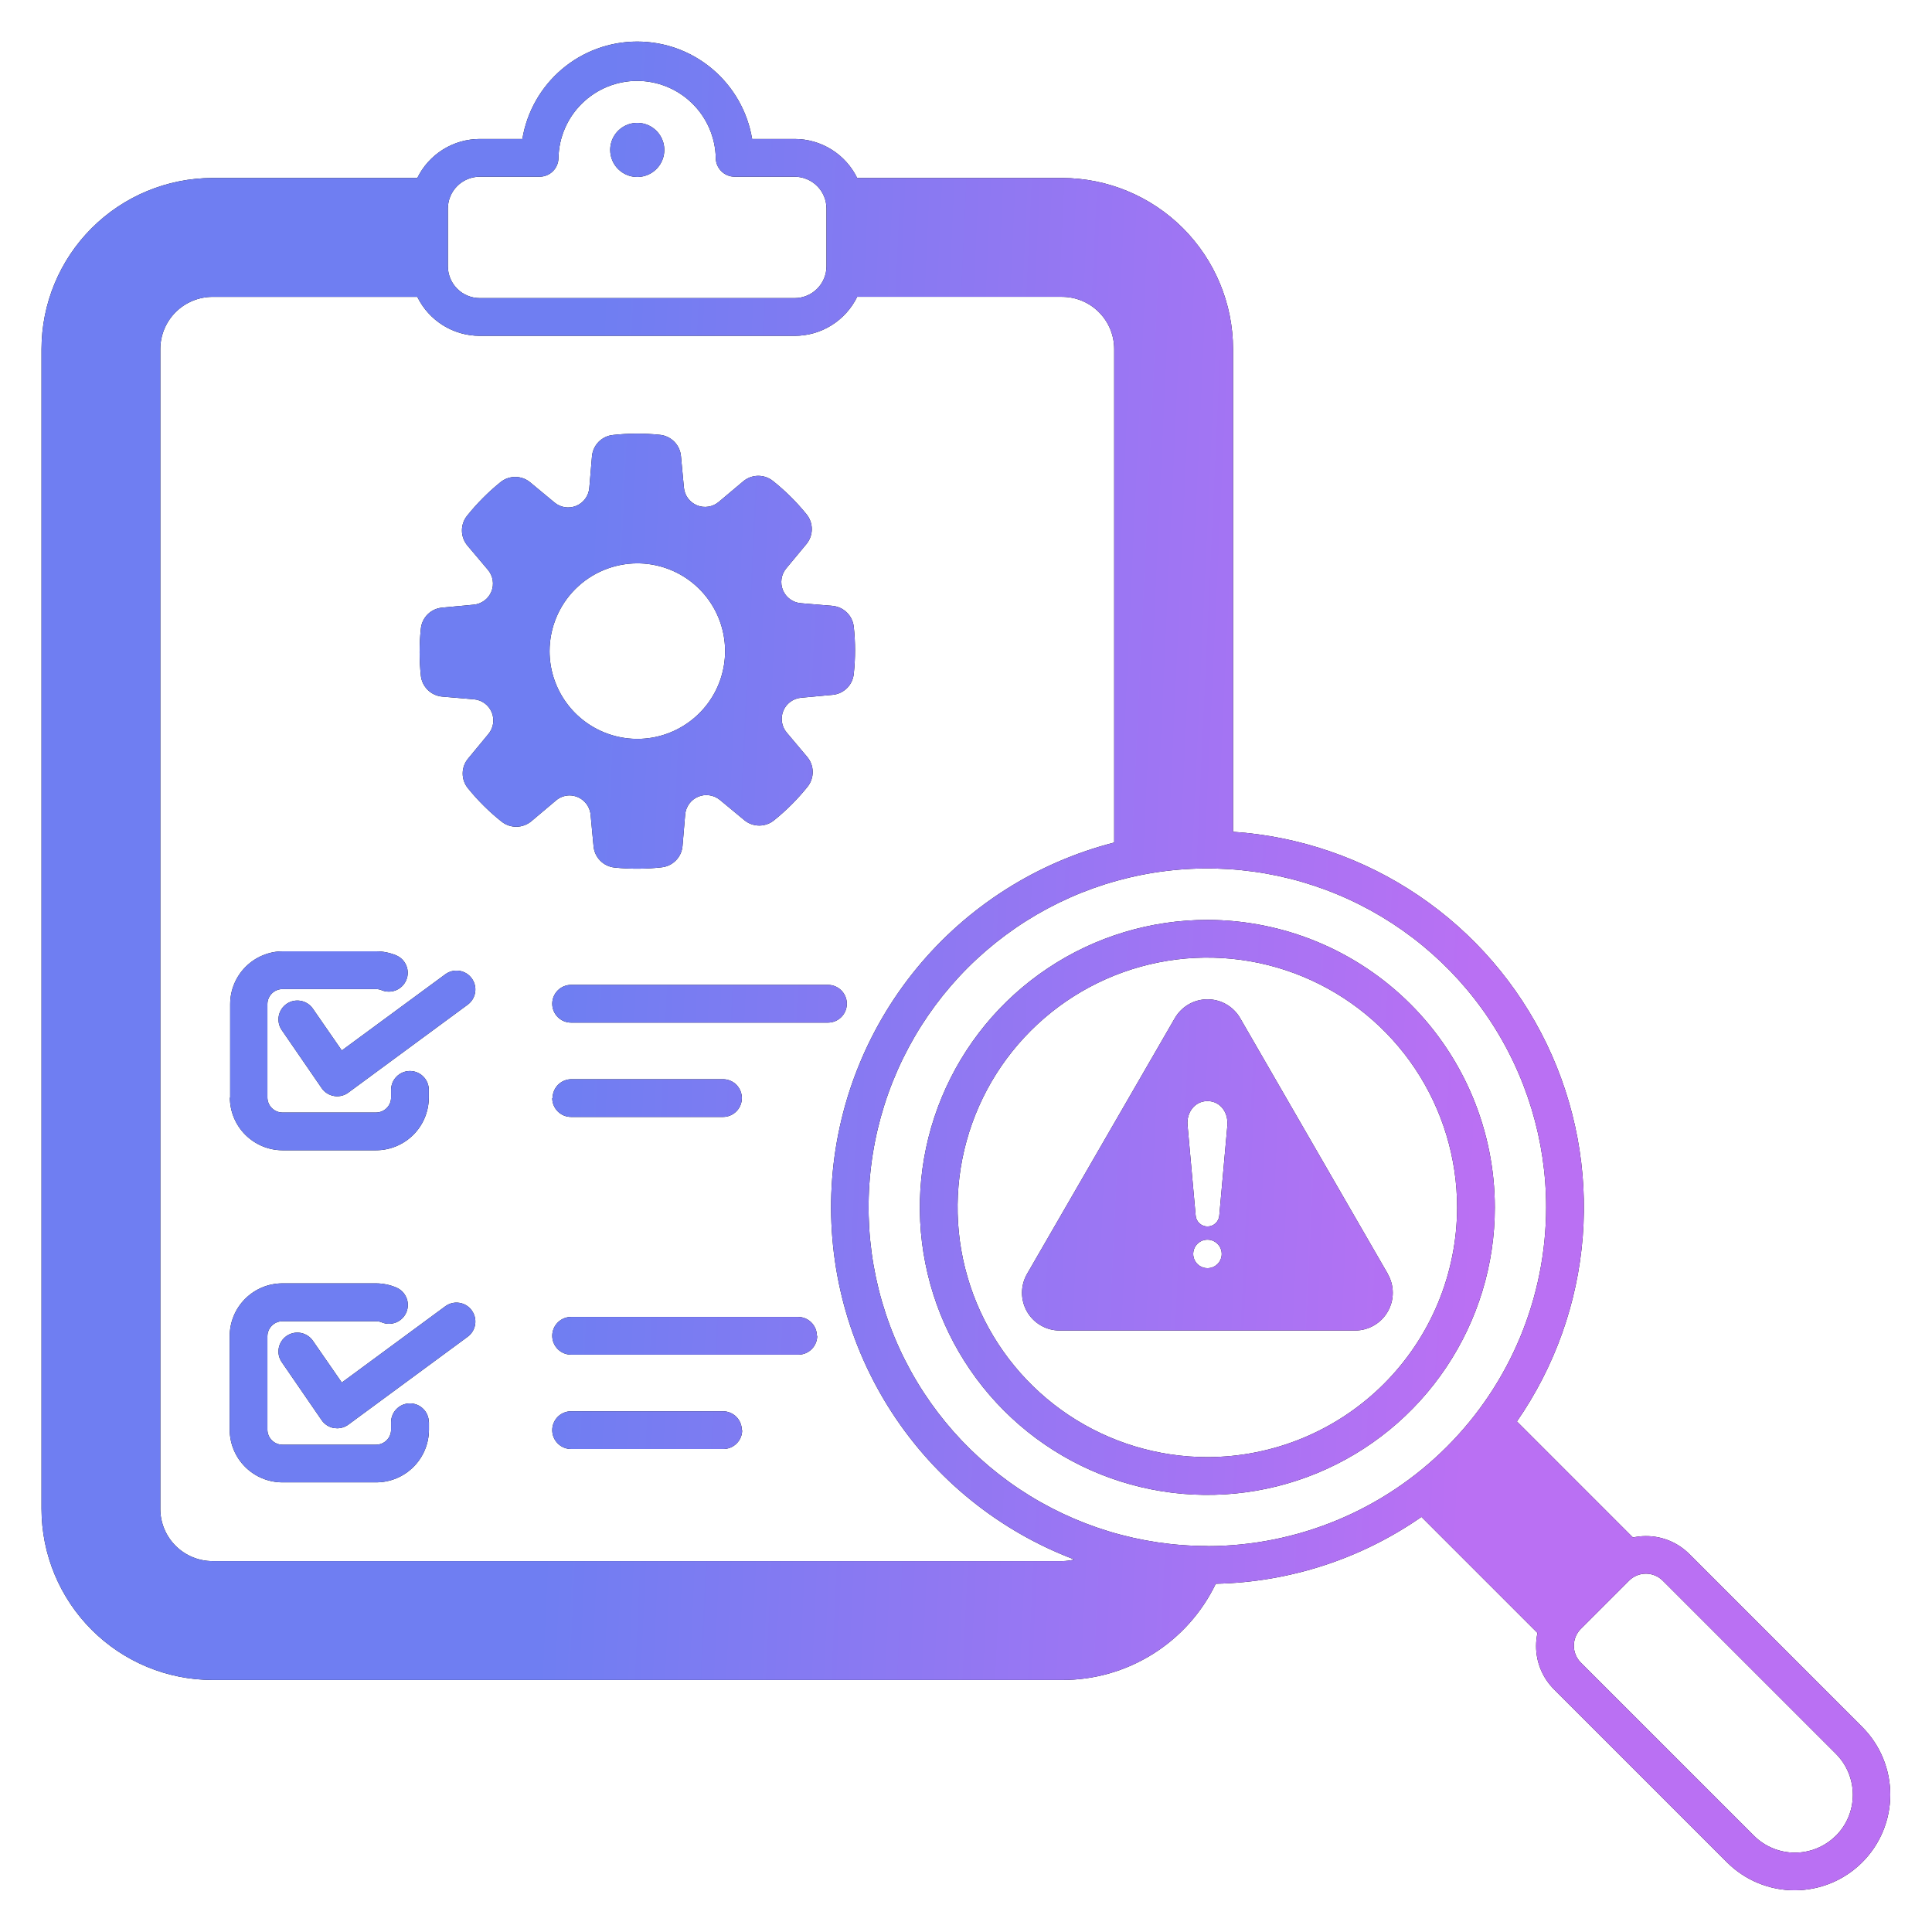 <svg width="80" height="80" viewBox="0 0 80 80" fill="none" xmlns="http://www.w3.org/2000/svg">
<path fill-rule="evenodd" clip-rule="evenodd" d="M77.123 71.522L69.952 64.35C69.716 64.113 69.436 63.926 69.127 63.798C68.818 63.67 68.487 63.605 68.153 63.606C67.972 63.606 67.792 63.626 67.616 63.664L62.812 58.859C64.381 56.595 65.322 53.956 65.538 51.21C65.754 48.464 65.239 45.71 64.044 43.228C62.849 40.747 61.018 38.626 58.737 37.083C56.456 35.539 53.806 34.628 51.058 34.442V14.453C51.056 12.576 50.309 10.775 48.982 9.448C47.654 8.12 45.854 7.373 43.977 7.37H35.494C35.257 6.886 34.889 6.478 34.433 6.193C33.976 5.907 33.448 5.755 32.909 5.755H31.144C30.957 4.628 30.376 3.604 29.505 2.865C28.634 2.126 27.529 1.721 26.387 1.721C25.244 1.721 24.139 2.126 23.268 2.865C22.397 3.604 21.816 4.628 21.63 5.755H19.864C19.325 5.756 18.798 5.907 18.341 6.193C17.884 6.479 17.517 6.886 17.28 7.37H8.8C6.922 7.373 5.122 8.12 3.795 9.448C2.467 10.775 1.721 12.576 1.719 14.453V62.481C1.721 64.359 2.468 66.159 3.796 67.487C5.123 68.815 6.924 69.562 8.802 69.564H43.975C45.304 69.568 46.607 69.196 47.734 68.491C48.861 67.786 49.765 66.777 50.342 65.58C53.392 65.516 56.355 64.554 58.859 62.812L63.664 67.617C63.626 67.794 63.606 67.974 63.606 68.155C63.605 68.489 63.67 68.82 63.798 69.128C63.926 69.437 64.113 69.717 64.35 69.953L71.522 77.125C72.266 77.863 73.272 78.276 74.319 78.273C75.367 78.271 76.371 77.854 77.112 77.113C77.853 76.373 78.27 75.368 78.272 74.321C78.274 73.273 77.861 72.267 77.123 71.523V71.522ZM18.545 8.636C18.546 8.286 18.685 7.951 18.932 7.704C19.179 7.457 19.514 7.318 19.864 7.317H22.344C22.551 7.317 22.75 7.235 22.896 7.088C23.043 6.942 23.125 6.743 23.125 6.536C23.144 5.684 23.495 4.874 24.104 4.279C24.713 3.683 25.53 3.349 26.382 3.349C27.234 3.349 28.052 3.683 28.66 4.279C29.269 4.874 29.62 5.684 29.639 6.536C29.639 6.743 29.721 6.942 29.868 7.088C30.014 7.235 30.213 7.317 30.42 7.317H32.905C33.254 7.318 33.59 7.457 33.837 7.704C34.084 7.951 34.223 8.286 34.223 8.636V11.027C34.223 11.375 34.084 11.709 33.838 11.956C33.592 12.203 33.258 12.342 32.909 12.344H19.864C19.514 12.343 19.179 12.204 18.932 11.957C18.685 11.71 18.546 11.375 18.545 11.025V8.636ZM43.975 64.642H8.8C8.227 64.642 7.677 64.414 7.272 64.009C6.866 63.604 6.638 63.054 6.638 62.481V14.453C6.639 13.88 6.867 13.331 7.272 12.926C7.678 12.521 8.227 12.293 8.8 12.292H17.28C17.517 12.776 17.884 13.183 18.341 13.469C18.798 13.754 19.326 13.905 19.864 13.906H32.909C33.448 13.905 33.976 13.754 34.433 13.468C34.889 13.183 35.257 12.775 35.494 12.291H43.975C44.548 12.291 45.098 12.519 45.503 12.925C45.908 13.33 46.136 13.88 46.136 14.453V34.888C42.926 35.71 40.061 37.534 37.958 40.094C35.854 42.655 34.621 45.819 34.437 49.127C34.254 52.436 35.129 55.717 36.936 58.495C38.743 61.273 41.388 63.402 44.487 64.575C44.32 64.618 44.148 64.641 43.975 64.642ZM49.995 64.017C47.22 64.017 44.508 63.195 42.2 61.653C39.893 60.111 38.094 57.92 37.033 55.356C35.971 52.792 35.694 49.971 36.236 47.249C36.778 44.528 38.115 42.028 40.078 40.066C42.041 38.105 44.541 36.77 47.263 36.229C49.985 35.689 52.806 35.968 55.369 37.032C57.932 38.095 60.123 39.895 61.663 42.203C63.203 44.512 64.024 47.225 64.022 50C64.016 53.717 62.538 57.281 59.909 59.909C57.281 62.538 53.717 64.016 50 64.022L49.995 64.017ZM76.019 76.013C75.569 76.462 74.959 76.714 74.323 76.714C73.687 76.714 73.077 76.462 72.627 76.013L65.455 68.841C65.272 68.655 65.17 68.406 65.17 68.146C65.17 67.886 65.272 67.637 65.455 67.452L67.459 65.448C67.644 65.265 67.893 65.162 68.153 65.162C68.413 65.162 68.662 65.265 68.847 65.448L76.019 72.62C76.242 72.843 76.419 73.108 76.54 73.4C76.66 73.691 76.722 74.003 76.722 74.319C76.722 74.634 76.66 74.947 76.54 75.238C76.419 75.529 76.242 75.794 76.019 76.017V76.013ZM23.578 32.936C23.798 32.937 24.01 33.019 24.172 33.167C24.334 33.315 24.436 33.519 24.456 33.737L24.578 35.041C24.598 35.266 24.696 35.478 24.855 35.639C25.014 35.8 25.225 35.901 25.45 35.923C26.097 35.99 26.749 35.987 27.395 35.914C27.621 35.89 27.831 35.789 27.989 35.627C28.147 35.465 28.244 35.252 28.262 35.027L28.372 33.722C28.387 33.562 28.445 33.409 28.54 33.28C28.635 33.151 28.764 33.05 28.912 32.989C29.06 32.927 29.223 32.907 29.381 32.932C29.54 32.956 29.689 33.023 29.812 33.125L30.819 33.959C30.993 34.104 31.213 34.184 31.44 34.184C31.667 34.184 31.886 34.104 32.061 33.959C32.568 33.55 33.03 33.087 33.438 32.578C33.579 32.402 33.655 32.181 33.652 31.955C33.649 31.728 33.567 31.51 33.42 31.337L32.578 30.337C32.474 30.215 32.405 30.066 32.38 29.907C32.355 29.747 32.373 29.585 32.434 29.436C32.495 29.286 32.596 29.157 32.726 29.061C32.855 28.965 33.008 28.907 33.169 28.892L34.47 28.772C34.696 28.753 34.908 28.655 35.07 28.496C35.231 28.337 35.331 28.126 35.353 27.9C35.423 27.253 35.423 26.601 35.353 25.955C35.329 25.729 35.228 25.519 35.065 25.361C34.903 25.202 34.69 25.106 34.464 25.087L33.161 24.977C33 24.964 32.846 24.907 32.715 24.812C32.585 24.718 32.483 24.589 32.42 24.44C32.358 24.291 32.338 24.128 32.362 23.969C32.386 23.81 32.453 23.66 32.556 23.536L33.391 22.53C33.535 22.355 33.615 22.136 33.615 21.909C33.615 21.683 33.535 21.463 33.391 21.289C32.981 20.784 32.518 20.324 32.009 19.919C31.833 19.776 31.613 19.7 31.386 19.703C31.159 19.706 30.941 19.789 30.769 19.936L29.764 20.781C29.641 20.886 29.492 20.954 29.333 20.979C29.174 21.005 29.011 20.986 28.861 20.924C28.712 20.863 28.583 20.762 28.487 20.633C28.391 20.503 28.333 20.35 28.319 20.189L28.197 18.887C28.177 18.662 28.079 18.45 27.92 18.289C27.761 18.128 27.55 18.027 27.325 18.005C26.678 17.937 26.026 17.94 25.38 18.012C25.153 18.035 24.942 18.138 24.783 18.301C24.625 18.465 24.529 18.679 24.512 18.906L24.402 20.205C24.388 20.365 24.331 20.519 24.237 20.649C24.142 20.78 24.014 20.881 23.866 20.944C23.717 21.006 23.555 21.027 23.395 21.003C23.236 20.979 23.086 20.912 22.962 20.809L21.955 19.974C21.781 19.828 21.561 19.749 21.334 19.749C21.108 19.749 20.888 19.828 20.714 19.974C20.209 20.384 19.749 20.847 19.342 21.355C19.2 21.532 19.124 21.752 19.128 21.979C19.131 22.206 19.214 22.424 19.361 22.597L20.203 23.594C20.307 23.717 20.376 23.866 20.401 24.025C20.427 24.184 20.408 24.347 20.347 24.496C20.286 24.645 20.185 24.774 20.056 24.87C19.926 24.966 19.773 25.024 19.613 25.039L18.309 25.161C18.084 25.18 17.872 25.278 17.71 25.437C17.549 25.597 17.449 25.807 17.427 26.033C17.358 26.679 17.358 27.331 17.427 27.978C17.451 28.204 17.554 28.413 17.716 28.572C17.879 28.73 18.091 28.827 18.317 28.845L19.62 28.956C19.781 28.969 19.935 29.026 20.065 29.12C20.196 29.215 20.298 29.344 20.36 29.492C20.422 29.641 20.442 29.804 20.418 29.963C20.394 30.122 20.327 30.272 20.223 30.395L19.394 31.398C19.244 31.572 19.161 31.793 19.159 32.021C19.157 32.25 19.236 32.473 19.383 32.648C19.793 33.153 20.256 33.612 20.764 34.017C20.941 34.16 21.161 34.236 21.388 34.233C21.615 34.23 21.833 34.148 22.006 34.002L23.006 33.159C23.164 33.018 23.367 32.939 23.578 32.936ZM26.391 23.327C27.109 23.327 27.812 23.54 28.41 23.939C29.007 24.338 29.473 24.906 29.748 25.57C30.023 26.234 30.095 26.965 29.955 27.67C29.815 28.375 29.469 29.023 28.96 29.531C28.452 30.039 27.805 30.385 27.1 30.526C26.395 30.666 25.664 30.594 25 30.319C24.336 30.044 23.768 29.578 23.369 28.98C22.969 28.382 22.756 27.68 22.756 26.961C22.758 25.998 23.14 25.075 23.821 24.393C24.502 23.712 25.424 23.329 26.387 23.327H26.391ZM50 38.091C47.645 38.089 45.343 38.786 43.385 40.094C41.426 41.401 39.9 43.259 38.998 45.434C38.095 47.609 37.858 50.003 38.317 52.312C38.775 54.622 39.908 56.744 41.572 58.409C43.236 60.075 45.357 61.21 47.666 61.67C49.975 62.131 52.369 61.896 54.545 60.996C56.721 60.096 58.581 58.571 59.889 56.613C61.198 54.656 61.898 52.355 61.898 50C61.896 46.844 60.642 43.818 58.411 41.585C56.181 39.353 53.156 38.096 50 38.091ZM50 60.336C47.954 60.337 45.954 59.731 44.252 58.596C42.55 57.46 41.224 55.844 40.44 53.954C39.657 52.064 39.451 49.984 39.85 47.978C40.249 45.971 41.234 44.127 42.681 42.681C44.127 41.234 45.971 40.249 47.978 39.85C49.984 39.451 52.064 39.657 53.954 40.44C55.844 41.224 57.46 42.55 58.596 44.252C59.731 45.954 60.337 47.954 60.336 50C60.331 52.74 59.241 55.366 57.304 57.304C55.366 59.241 52.74 60.331 50 60.336ZM57.467 52.75L51.35 42.155C51.212 41.919 51.015 41.723 50.779 41.587C50.542 41.45 50.273 41.379 50 41.379C49.727 41.379 49.458 41.45 49.221 41.587C48.985 41.723 48.788 41.919 48.65 42.155L42.528 52.75C42.391 52.987 42.319 53.257 42.319 53.531C42.319 53.804 42.391 54.074 42.527 54.311C42.664 54.549 42.861 54.746 43.098 54.883C43.335 55.021 43.604 55.093 43.878 55.094H56.112C56.386 55.093 56.656 55.021 56.893 54.883C57.13 54.746 57.327 54.549 57.463 54.311C57.6 54.074 57.672 53.804 57.672 53.531C57.672 53.257 57.599 52.987 57.462 52.75H57.467ZM50 52.513C49.883 52.513 49.769 52.478 49.671 52.414C49.574 52.349 49.498 52.257 49.453 52.149C49.408 52.041 49.396 51.922 49.419 51.808C49.442 51.693 49.498 51.588 49.58 51.505C49.663 51.422 49.768 51.366 49.883 51.343C49.997 51.32 50.116 51.331 50.224 51.376C50.332 51.421 50.424 51.496 50.489 51.594C50.554 51.691 50.589 51.805 50.589 51.922C50.589 52.078 50.527 52.228 50.417 52.339C50.306 52.45 50.156 52.512 50 52.513ZM50.825 46.584L50.489 50.324C50.482 50.449 50.427 50.566 50.336 50.652C50.245 50.738 50.124 50.786 49.999 50.786C49.874 50.786 49.753 50.738 49.662 50.652C49.571 50.566 49.516 50.449 49.509 50.324L49.173 46.584C49.127 46.064 49.475 45.592 50 45.592C50.525 45.592 50.867 46.064 50.82 46.584H50.825ZM19.531 40.508C19.592 40.59 19.637 40.684 19.661 40.784C19.686 40.884 19.691 40.987 19.675 41.089C19.66 41.191 19.625 41.288 19.572 41.376C19.518 41.464 19.448 41.541 19.366 41.602L14.431 45.237C14.296 45.339 14.132 45.394 13.963 45.394C13.919 45.394 13.876 45.39 13.833 45.383C13.73 45.366 13.631 45.328 13.543 45.272C13.454 45.216 13.378 45.142 13.319 45.056L11.669 42.656C11.61 42.572 11.569 42.477 11.548 42.376C11.526 42.276 11.524 42.172 11.543 42.071C11.58 41.867 11.697 41.687 11.867 41.569C12.038 41.451 12.248 41.406 12.452 41.443C12.656 41.48 12.837 41.597 12.955 41.767L14.153 43.498L18.438 40.344C18.52 40.283 18.614 40.238 18.713 40.214C18.813 40.189 18.917 40.184 19.018 40.199C19.12 40.214 19.218 40.249 19.306 40.302C19.394 40.355 19.47 40.425 19.531 40.508ZM19.531 54.258C19.592 54.34 19.637 54.434 19.661 54.534C19.686 54.634 19.691 54.737 19.675 54.839C19.66 54.941 19.625 55.038 19.572 55.126C19.518 55.214 19.448 55.291 19.366 55.352L14.431 58.986C14.296 59.087 14.132 59.142 13.963 59.142C13.919 59.142 13.876 59.139 13.833 59.133C13.73 59.116 13.631 59.078 13.543 59.022C13.454 58.966 13.378 58.892 13.319 58.806L11.669 56.406C11.551 56.236 11.505 56.025 11.543 55.821C11.58 55.617 11.697 55.437 11.867 55.319C12.038 55.201 12.248 55.156 12.452 55.193C12.656 55.23 12.837 55.347 12.955 55.517L14.153 57.248L18.438 54.091C18.52 54.03 18.614 53.985 18.714 53.961C18.814 53.936 18.917 53.931 19.019 53.947C19.12 53.962 19.218 53.997 19.306 54.05C19.394 54.103 19.47 54.173 19.531 54.256V54.258ZM9.531 45.452V41.58C9.531 40.999 9.762 40.443 10.172 40.033C10.582 39.623 11.139 39.392 11.719 39.392H15.569C15.854 39.392 16.137 39.448 16.402 39.558C16.593 39.637 16.745 39.789 16.824 39.981C16.904 40.172 16.904 40.388 16.824 40.579C16.745 40.77 16.593 40.922 16.401 41.002C16.21 41.081 15.995 41.081 15.803 41.002C15.729 40.971 15.649 40.955 15.569 40.955H11.698C11.534 40.955 11.376 41.02 11.259 41.135C11.142 41.251 11.075 41.407 11.073 41.572V45.442C11.073 45.608 11.139 45.767 11.257 45.884C11.374 46.001 11.533 46.067 11.698 46.067H15.569C15.735 46.067 15.893 46.001 16.011 45.884C16.128 45.767 16.194 45.608 16.194 45.442V45.13C16.194 44.922 16.276 44.724 16.423 44.577C16.569 44.431 16.768 44.348 16.975 44.348C17.182 44.348 17.381 44.431 17.527 44.577C17.674 44.724 17.756 44.922 17.756 45.13V45.442C17.756 46.022 17.526 46.579 17.116 46.989C16.705 47.399 16.149 47.63 15.569 47.63H11.698C11.121 47.628 10.568 47.397 10.159 46.989C9.751 46.581 9.521 46.028 9.519 45.45L9.531 45.452ZM17.762 58.889V59.202C17.76 59.78 17.529 60.335 17.119 60.743C16.709 61.152 16.154 61.381 15.575 61.381H11.698C11.12 61.381 10.564 61.152 10.154 60.743C9.744 60.335 9.513 59.78 9.511 59.202V55.328C9.511 54.748 9.741 54.192 10.152 53.781C10.562 53.371 11.118 53.141 11.698 53.141H15.569C15.857 53.142 16.141 53.2 16.406 53.312C16.598 53.392 16.75 53.544 16.829 53.736C16.908 53.927 16.908 54.142 16.829 54.334C16.75 54.525 16.597 54.677 16.406 54.756C16.214 54.836 15.999 54.836 15.808 54.756C15.734 54.725 15.654 54.709 15.573 54.709H11.698C11.533 54.709 11.374 54.775 11.257 54.892C11.139 55.01 11.073 55.169 11.073 55.334V59.205C11.075 59.369 11.142 59.526 11.259 59.642C11.376 59.757 11.534 59.822 11.698 59.822H15.569C15.733 59.822 15.891 59.757 16.008 59.642C16.125 59.526 16.192 59.369 16.194 59.205V58.892C16.194 58.685 16.276 58.486 16.423 58.34C16.569 58.193 16.768 58.111 16.975 58.111C17.182 58.111 17.381 58.193 17.527 58.34C17.674 58.486 17.756 58.685 17.756 58.892L17.762 58.889ZM30.731 59.219C30.731 59.321 30.711 59.423 30.672 59.518C30.633 59.612 30.575 59.699 30.502 59.771C30.43 59.844 30.344 59.901 30.249 59.941C30.154 59.98 30.053 60 29.95 60H23.648C23.441 60 23.242 59.918 23.096 59.771C22.95 59.625 22.867 59.426 22.867 59.219C22.867 59.012 22.95 58.813 23.096 58.666C23.242 58.52 23.441 58.438 23.648 58.438H29.938C30.144 58.438 30.343 58.52 30.489 58.667C30.635 58.813 30.717 59.012 30.717 59.219H30.731ZM34.298 42.344H23.648C23.441 42.344 23.242 42.261 23.096 42.115C22.95 41.968 22.867 41.77 22.867 41.562C22.867 41.355 22.95 41.157 23.096 41.01C23.242 40.864 23.441 40.781 23.648 40.781H34.284C34.492 40.781 34.69 40.864 34.837 41.01C34.983 41.157 35.066 41.355 35.066 41.562C35.066 41.77 34.983 41.968 34.837 42.115C34.69 42.261 34.492 42.344 34.284 42.344H34.298ZM22.881 45.469C22.881 45.262 22.964 45.063 23.11 44.916C23.257 44.77 23.455 44.688 23.663 44.688H29.938C30.145 44.688 30.343 44.77 30.49 44.916C30.636 45.063 30.719 45.262 30.719 45.469C30.719 45.676 30.636 45.875 30.49 46.021C30.343 46.168 30.145 46.25 29.938 46.25H23.648C23.441 46.25 23.242 46.168 23.096 46.021C22.95 45.875 22.867 45.676 22.867 45.469H22.881ZM33.839 55.312C33.839 55.52 33.757 55.718 33.61 55.865C33.464 56.011 33.265 56.094 33.058 56.094H23.648C23.441 56.094 23.242 56.011 23.096 55.865C22.95 55.718 22.867 55.52 22.867 55.312C22.867 55.105 22.95 54.907 23.096 54.76C23.242 54.614 23.441 54.531 23.648 54.531H33.044C33.251 54.531 33.45 54.614 33.596 54.76C33.743 54.907 33.825 55.105 33.825 55.312H33.839ZM25.267 6.208C25.267 5.986 25.333 5.77 25.456 5.585C25.579 5.401 25.754 5.258 25.959 5.173C26.163 5.088 26.389 5.066 26.606 5.109C26.823 5.152 27.023 5.259 27.18 5.416C27.336 5.572 27.443 5.772 27.486 5.989C27.529 6.207 27.507 6.432 27.422 6.637C27.338 6.841 27.194 7.016 27.01 7.139C26.826 7.262 26.609 7.328 26.387 7.328C26.09 7.328 25.805 7.21 25.595 7C25.385 6.79 25.267 6.505 25.267 6.208Z" fill="black"/>
<path fill-rule="evenodd" clip-rule="evenodd" d="M77.123 71.522L69.952 64.35C69.716 64.113 69.436 63.926 69.127 63.798C68.818 63.67 68.487 63.605 68.153 63.606C67.972 63.606 67.792 63.626 67.616 63.664L62.812 58.859C64.381 56.595 65.322 53.956 65.538 51.21C65.754 48.464 65.239 45.71 64.044 43.228C62.849 40.747 61.018 38.626 58.737 37.083C56.456 35.539 53.806 34.628 51.058 34.442V14.453C51.056 12.576 50.309 10.775 48.982 9.448C47.654 8.12 45.854 7.373 43.977 7.37H35.494C35.257 6.886 34.889 6.478 34.433 6.193C33.976 5.907 33.448 5.755 32.909 5.755H31.144C30.957 4.628 30.376 3.604 29.505 2.865C28.634 2.126 27.529 1.721 26.387 1.721C25.244 1.721 24.139 2.126 23.268 2.865C22.397 3.604 21.816 4.628 21.63 5.755H19.864C19.325 5.756 18.798 5.907 18.341 6.193C17.884 6.479 17.517 6.886 17.28 7.37H8.8C6.922 7.373 5.122 8.12 3.795 9.448C2.467 10.775 1.721 12.576 1.719 14.453V62.481C1.721 64.359 2.468 66.159 3.796 67.487C5.123 68.815 6.924 69.562 8.802 69.564H43.975C45.304 69.568 46.607 69.196 47.734 68.491C48.861 67.786 49.765 66.777 50.342 65.58C53.392 65.516 56.355 64.554 58.859 62.812L63.664 67.617C63.626 67.794 63.606 67.974 63.606 68.155C63.605 68.489 63.67 68.82 63.798 69.128C63.926 69.437 64.113 69.717 64.35 69.953L71.522 77.125C72.266 77.863 73.272 78.276 74.319 78.273C75.367 78.271 76.371 77.854 77.112 77.113C77.853 76.373 78.27 75.368 78.272 74.321C78.274 73.273 77.861 72.267 77.123 71.523V71.522ZM18.545 8.636C18.546 8.286 18.685 7.951 18.932 7.704C19.179 7.457 19.514 7.318 19.864 7.317H22.344C22.551 7.317 22.75 7.235 22.896 7.088C23.043 6.942 23.125 6.743 23.125 6.536C23.144 5.684 23.495 4.874 24.104 4.279C24.713 3.683 25.53 3.349 26.382 3.349C27.234 3.349 28.052 3.683 28.66 4.279C29.269 4.874 29.62 5.684 29.639 6.536C29.639 6.743 29.721 6.942 29.868 7.088C30.014 7.235 30.213 7.317 30.42 7.317H32.905C33.254 7.318 33.59 7.457 33.837 7.704C34.084 7.951 34.223 8.286 34.223 8.636V11.027C34.223 11.375 34.084 11.709 33.838 11.956C33.592 12.203 33.258 12.342 32.909 12.344H19.864C19.514 12.343 19.179 12.204 18.932 11.957C18.685 11.71 18.546 11.375 18.545 11.025V8.636ZM43.975 64.642H8.8C8.227 64.642 7.677 64.414 7.272 64.009C6.866 63.604 6.638 63.054 6.638 62.481V14.453C6.639 13.88 6.867 13.331 7.272 12.926C7.678 12.521 8.227 12.293 8.8 12.292H17.28C17.517 12.776 17.884 13.183 18.341 13.469C18.798 13.754 19.326 13.905 19.864 13.906H32.909C33.448 13.905 33.976 13.754 34.433 13.468C34.889 13.183 35.257 12.775 35.494 12.291H43.975C44.548 12.291 45.098 12.519 45.503 12.925C45.908 13.33 46.136 13.88 46.136 14.453V34.888C42.926 35.71 40.061 37.534 37.958 40.094C35.854 42.655 34.621 45.819 34.437 49.127C34.254 52.436 35.129 55.717 36.936 58.495C38.743 61.273 41.388 63.402 44.487 64.575C44.32 64.618 44.148 64.641 43.975 64.642ZM49.995 64.017C47.22 64.017 44.508 63.195 42.2 61.653C39.893 60.111 38.094 57.92 37.033 55.356C35.971 52.792 35.694 49.971 36.236 47.249C36.778 44.528 38.115 42.028 40.078 40.066C42.041 38.105 44.541 36.77 47.263 36.229C49.985 35.689 52.806 35.968 55.369 37.032C57.932 38.095 60.123 39.895 61.663 42.203C63.203 44.512 64.024 47.225 64.022 50C64.016 53.717 62.538 57.281 59.909 59.909C57.281 62.538 53.717 64.016 50 64.022L49.995 64.017ZM76.019 76.013C75.569 76.462 74.959 76.714 74.323 76.714C73.687 76.714 73.077 76.462 72.627 76.013L65.455 68.841C65.272 68.655 65.17 68.406 65.17 68.146C65.17 67.886 65.272 67.637 65.455 67.452L67.459 65.448C67.644 65.265 67.893 65.162 68.153 65.162C68.413 65.162 68.662 65.265 68.847 65.448L76.019 72.62C76.242 72.843 76.419 73.108 76.54 73.4C76.66 73.691 76.722 74.003 76.722 74.319C76.722 74.634 76.66 74.947 76.54 75.238C76.419 75.529 76.242 75.794 76.019 76.017V76.013ZM23.578 32.936C23.798 32.937 24.01 33.019 24.172 33.167C24.334 33.315 24.436 33.519 24.456 33.737L24.578 35.041C24.598 35.266 24.696 35.478 24.855 35.639C25.014 35.8 25.225 35.901 25.45 35.923C26.097 35.99 26.749 35.987 27.395 35.914C27.621 35.89 27.831 35.789 27.989 35.627C28.147 35.465 28.244 35.252 28.262 35.027L28.372 33.722C28.387 33.562 28.445 33.409 28.54 33.28C28.635 33.151 28.764 33.05 28.912 32.989C29.06 32.927 29.223 32.907 29.381 32.932C29.54 32.956 29.689 33.023 29.812 33.125L30.819 33.959C30.993 34.104 31.213 34.184 31.44 34.184C31.667 34.184 31.886 34.104 32.061 33.959C32.568 33.55 33.03 33.087 33.438 32.578C33.579 32.402 33.655 32.181 33.652 31.955C33.649 31.728 33.567 31.51 33.42 31.337L32.578 30.337C32.474 30.215 32.405 30.066 32.38 29.907C32.355 29.747 32.373 29.585 32.434 29.436C32.495 29.286 32.596 29.157 32.726 29.061C32.855 28.965 33.008 28.907 33.169 28.892L34.47 28.772C34.696 28.753 34.908 28.655 35.07 28.496C35.231 28.337 35.331 28.126 35.353 27.9C35.423 27.253 35.423 26.601 35.353 25.955C35.329 25.729 35.228 25.519 35.065 25.361C34.903 25.202 34.69 25.106 34.464 25.087L33.161 24.977C33 24.964 32.846 24.907 32.715 24.812C32.585 24.718 32.483 24.589 32.42 24.44C32.358 24.291 32.338 24.128 32.362 23.969C32.386 23.81 32.453 23.66 32.556 23.536L33.391 22.53C33.535 22.355 33.615 22.136 33.615 21.909C33.615 21.683 33.535 21.463 33.391 21.289C32.981 20.784 32.518 20.324 32.009 19.919C31.833 19.776 31.613 19.7 31.386 19.703C31.159 19.706 30.941 19.789 30.769 19.936L29.764 20.781C29.641 20.886 29.492 20.954 29.333 20.979C29.174 21.005 29.011 20.986 28.861 20.924C28.712 20.863 28.583 20.762 28.487 20.633C28.391 20.503 28.333 20.35 28.319 20.189L28.197 18.887C28.177 18.662 28.079 18.45 27.92 18.289C27.761 18.128 27.55 18.027 27.325 18.005C26.678 17.937 26.026 17.94 25.38 18.012C25.153 18.035 24.942 18.138 24.783 18.301C24.625 18.465 24.529 18.679 24.512 18.906L24.402 20.205C24.388 20.365 24.331 20.519 24.237 20.649C24.142 20.78 24.014 20.881 23.866 20.944C23.717 21.006 23.555 21.027 23.395 21.003C23.236 20.979 23.086 20.912 22.962 20.809L21.955 19.974C21.781 19.828 21.561 19.749 21.334 19.749C21.108 19.749 20.888 19.828 20.714 19.974C20.209 20.384 19.749 20.847 19.342 21.355C19.2 21.532 19.124 21.752 19.128 21.979C19.131 22.206 19.214 22.424 19.361 22.597L20.203 23.594C20.307 23.717 20.376 23.866 20.401 24.025C20.427 24.184 20.408 24.347 20.347 24.496C20.286 24.645 20.185 24.774 20.056 24.87C19.926 24.966 19.773 25.024 19.613 25.039L18.309 25.161C18.084 25.18 17.872 25.278 17.71 25.437C17.549 25.597 17.449 25.807 17.427 26.033C17.358 26.679 17.358 27.331 17.427 27.978C17.451 28.204 17.554 28.413 17.716 28.572C17.879 28.73 18.091 28.827 18.317 28.845L19.62 28.956C19.781 28.969 19.935 29.026 20.065 29.12C20.196 29.215 20.298 29.344 20.36 29.492C20.422 29.641 20.442 29.804 20.418 29.963C20.394 30.122 20.327 30.272 20.223 30.395L19.394 31.398C19.244 31.572 19.161 31.793 19.159 32.021C19.157 32.25 19.236 32.473 19.383 32.648C19.793 33.153 20.256 33.612 20.764 34.017C20.941 34.16 21.161 34.236 21.388 34.233C21.615 34.23 21.833 34.148 22.006 34.002L23.006 33.159C23.164 33.018 23.367 32.939 23.578 32.936ZM26.391 23.327C27.109 23.327 27.812 23.54 28.41 23.939C29.007 24.338 29.473 24.906 29.748 25.57C30.023 26.234 30.095 26.965 29.955 27.67C29.815 28.375 29.469 29.023 28.96 29.531C28.452 30.039 27.805 30.385 27.1 30.526C26.395 30.666 25.664 30.594 25 30.319C24.336 30.044 23.768 29.578 23.369 28.98C22.969 28.382 22.756 27.68 22.756 26.961C22.758 25.998 23.14 25.075 23.821 24.393C24.502 23.712 25.424 23.329 26.387 23.327H26.391ZM50 38.091C47.645 38.089 45.343 38.786 43.385 40.094C41.426 41.401 39.9 43.259 38.998 45.434C38.095 47.609 37.858 50.003 38.317 52.312C38.775 54.622 39.908 56.744 41.572 58.409C43.236 60.075 45.357 61.21 47.666 61.67C49.975 62.131 52.369 61.896 54.545 60.996C56.721 60.096 58.581 58.571 59.889 56.613C61.198 54.656 61.898 52.355 61.898 50C61.896 46.844 60.642 43.818 58.411 41.585C56.181 39.353 53.156 38.096 50 38.091ZM50 60.336C47.954 60.337 45.954 59.731 44.252 58.596C42.55 57.46 41.224 55.844 40.44 53.954C39.657 52.064 39.451 49.984 39.85 47.978C40.249 45.971 41.234 44.127 42.681 42.681C44.127 41.234 45.971 40.249 47.978 39.85C49.984 39.451 52.064 39.657 53.954 40.44C55.844 41.224 57.46 42.55 58.596 44.252C59.731 45.954 60.337 47.954 60.336 50C60.331 52.74 59.241 55.366 57.304 57.304C55.366 59.241 52.74 60.331 50 60.336ZM57.467 52.75L51.35 42.155C51.212 41.919 51.015 41.723 50.779 41.587C50.542 41.45 50.273 41.379 50 41.379C49.727 41.379 49.458 41.45 49.221 41.587C48.985 41.723 48.788 41.919 48.65 42.155L42.528 52.75C42.391 52.987 42.319 53.257 42.319 53.531C42.319 53.804 42.391 54.074 42.527 54.311C42.664 54.549 42.861 54.746 43.098 54.883C43.335 55.021 43.604 55.093 43.878 55.094H56.112C56.386 55.093 56.656 55.021 56.893 54.883C57.13 54.746 57.327 54.549 57.463 54.311C57.6 54.074 57.672 53.804 57.672 53.531C57.672 53.257 57.599 52.987 57.462 52.75H57.467ZM50 52.513C49.883 52.513 49.769 52.478 49.671 52.414C49.574 52.349 49.498 52.257 49.453 52.149C49.408 52.041 49.396 51.922 49.419 51.808C49.442 51.693 49.498 51.588 49.58 51.505C49.663 51.422 49.768 51.366 49.883 51.343C49.997 51.32 50.116 51.331 50.224 51.376C50.332 51.421 50.424 51.496 50.489 51.594C50.554 51.691 50.589 51.805 50.589 51.922C50.589 52.078 50.527 52.228 50.417 52.339C50.306 52.45 50.156 52.512 50 52.513ZM50.825 46.584L50.489 50.324C50.482 50.449 50.427 50.566 50.336 50.652C50.245 50.738 50.124 50.786 49.999 50.786C49.874 50.786 49.753 50.738 49.662 50.652C49.571 50.566 49.516 50.449 49.509 50.324L49.173 46.584C49.127 46.064 49.475 45.592 50 45.592C50.525 45.592 50.867 46.064 50.82 46.584H50.825ZM19.531 40.508C19.592 40.59 19.637 40.684 19.661 40.784C19.686 40.884 19.691 40.987 19.675 41.089C19.66 41.191 19.625 41.288 19.572 41.376C19.518 41.464 19.448 41.541 19.366 41.602L14.431 45.237C14.296 45.339 14.132 45.394 13.963 45.394C13.919 45.394 13.876 45.39 13.833 45.383C13.73 45.366 13.631 45.328 13.543 45.272C13.454 45.216 13.378 45.142 13.319 45.056L11.669 42.656C11.61 42.572 11.569 42.477 11.548 42.376C11.526 42.276 11.524 42.172 11.543 42.071C11.58 41.867 11.697 41.687 11.867 41.569C12.038 41.451 12.248 41.406 12.452 41.443C12.656 41.48 12.837 41.597 12.955 41.767L14.153 43.498L18.438 40.344C18.52 40.283 18.614 40.238 18.713 40.214C18.813 40.189 18.917 40.184 19.018 40.199C19.12 40.214 19.218 40.249 19.306 40.302C19.394 40.355 19.47 40.425 19.531 40.508ZM19.531 54.258C19.592 54.34 19.637 54.434 19.661 54.534C19.686 54.634 19.691 54.737 19.675 54.839C19.66 54.941 19.625 55.038 19.572 55.126C19.518 55.214 19.448 55.291 19.366 55.352L14.431 58.986C14.296 59.087 14.132 59.142 13.963 59.142C13.919 59.142 13.876 59.139 13.833 59.133C13.73 59.116 13.631 59.078 13.543 59.022C13.454 58.966 13.378 58.892 13.319 58.806L11.669 56.406C11.551 56.236 11.505 56.025 11.543 55.821C11.58 55.617 11.697 55.437 11.867 55.319C12.038 55.201 12.248 55.156 12.452 55.193C12.656 55.23 12.837 55.347 12.955 55.517L14.153 57.248L18.438 54.091C18.52 54.03 18.614 53.985 18.714 53.961C18.814 53.936 18.917 53.931 19.019 53.947C19.12 53.962 19.218 53.997 19.306 54.05C19.394 54.103 19.47 54.173 19.531 54.256V54.258ZM9.531 45.452V41.58C9.531 40.999 9.762 40.443 10.172 40.033C10.582 39.623 11.139 39.392 11.719 39.392H15.569C15.854 39.392 16.137 39.448 16.402 39.558C16.593 39.637 16.745 39.789 16.824 39.981C16.904 40.172 16.904 40.388 16.824 40.579C16.745 40.77 16.593 40.922 16.401 41.002C16.21 41.081 15.995 41.081 15.803 41.002C15.729 40.971 15.649 40.955 15.569 40.955H11.698C11.534 40.955 11.376 41.02 11.259 41.135C11.142 41.251 11.075 41.407 11.073 41.572V45.442C11.073 45.608 11.139 45.767 11.257 45.884C11.374 46.001 11.533 46.067 11.698 46.067H15.569C15.735 46.067 15.893 46.001 16.011 45.884C16.128 45.767 16.194 45.608 16.194 45.442V45.13C16.194 44.922 16.276 44.724 16.423 44.577C16.569 44.431 16.768 44.348 16.975 44.348C17.182 44.348 17.381 44.431 17.527 44.577C17.674 44.724 17.756 44.922 17.756 45.13V45.442C17.756 46.022 17.526 46.579 17.116 46.989C16.705 47.399 16.149 47.63 15.569 47.63H11.698C11.121 47.628 10.568 47.397 10.159 46.989C9.751 46.581 9.521 46.028 9.519 45.45L9.531 45.452ZM17.762 58.889V59.202C17.76 59.78 17.529 60.335 17.119 60.743C16.709 61.152 16.154 61.381 15.575 61.381H11.698C11.12 61.381 10.564 61.152 10.154 60.743C9.744 60.335 9.513 59.78 9.511 59.202V55.328C9.511 54.748 9.741 54.192 10.152 53.781C10.562 53.371 11.118 53.141 11.698 53.141H15.569C15.857 53.142 16.141 53.2 16.406 53.312C16.598 53.392 16.75 53.544 16.829 53.736C16.908 53.927 16.908 54.142 16.829 54.334C16.75 54.525 16.597 54.677 16.406 54.756C16.214 54.836 15.999 54.836 15.808 54.756C15.734 54.725 15.654 54.709 15.573 54.709H11.698C11.533 54.709 11.374 54.775 11.257 54.892C11.139 55.01 11.073 55.169 11.073 55.334V59.205C11.075 59.369 11.142 59.526 11.259 59.642C11.376 59.757 11.534 59.822 11.698 59.822H15.569C15.733 59.822 15.891 59.757 16.008 59.642C16.125 59.526 16.192 59.369 16.194 59.205V58.892C16.194 58.685 16.276 58.486 16.423 58.34C16.569 58.193 16.768 58.111 16.975 58.111C17.182 58.111 17.381 58.193 17.527 58.34C17.674 58.486 17.756 58.685 17.756 58.892L17.762 58.889ZM30.731 59.219C30.731 59.321 30.711 59.423 30.672 59.518C30.633 59.612 30.575 59.699 30.502 59.771C30.43 59.844 30.344 59.901 30.249 59.941C30.154 59.98 30.053 60 29.95 60H23.648C23.441 60 23.242 59.918 23.096 59.771C22.95 59.625 22.867 59.426 22.867 59.219C22.867 59.012 22.95 58.813 23.096 58.666C23.242 58.52 23.441 58.438 23.648 58.438H29.938C30.144 58.438 30.343 58.52 30.489 58.667C30.635 58.813 30.717 59.012 30.717 59.219H30.731ZM34.298 42.344H23.648C23.441 42.344 23.242 42.261 23.096 42.115C22.95 41.968 22.867 41.77 22.867 41.562C22.867 41.355 22.95 41.157 23.096 41.01C23.242 40.864 23.441 40.781 23.648 40.781H34.284C34.492 40.781 34.69 40.864 34.837 41.01C34.983 41.157 35.066 41.355 35.066 41.562C35.066 41.77 34.983 41.968 34.837 42.115C34.69 42.261 34.492 42.344 34.284 42.344H34.298ZM22.881 45.469C22.881 45.262 22.964 45.063 23.11 44.916C23.257 44.77 23.455 44.688 23.663 44.688H29.938C30.145 44.688 30.343 44.77 30.49 44.916C30.636 45.063 30.719 45.262 30.719 45.469C30.719 45.676 30.636 45.875 30.49 46.021C30.343 46.168 30.145 46.25 29.938 46.25H23.648C23.441 46.25 23.242 46.168 23.096 46.021C22.95 45.875 22.867 45.676 22.867 45.469H22.881ZM33.839 55.312C33.839 55.52 33.757 55.718 33.61 55.865C33.464 56.011 33.265 56.094 33.058 56.094H23.648C23.441 56.094 23.242 56.011 23.096 55.865C22.95 55.718 22.867 55.52 22.867 55.312C22.867 55.105 22.95 54.907 23.096 54.76C23.242 54.614 23.441 54.531 23.648 54.531H33.044C33.251 54.531 33.45 54.614 33.596 54.76C33.743 54.907 33.825 55.105 33.825 55.312H33.839ZM25.267 6.208C25.267 5.986 25.333 5.77 25.456 5.585C25.579 5.401 25.754 5.258 25.959 5.173C26.163 5.088 26.389 5.066 26.606 5.109C26.823 5.152 27.023 5.259 27.18 5.416C27.336 5.572 27.443 5.772 27.486 5.989C27.529 6.207 27.507 6.432 27.422 6.637C27.338 6.841 27.194 7.016 27.01 7.139C26.826 7.262 26.609 7.328 26.387 7.328C26.09 7.328 25.805 7.21 25.595 7C25.385 6.79 25.267 6.505 25.267 6.208Z" fill="url(#paint0_linear_142_187)"/>
<defs>
<linearGradient id="paint0_linear_142_187" x1="25.412" y1="0.506" x2="65.719" y2="2.368" gradientUnits="userSpaceOnUse">
<stop stop-color="#6F7EF2"/>
<stop offset="0.94" stop-color="#BA70F3"/>
</linearGradient>
</defs>
</svg>
